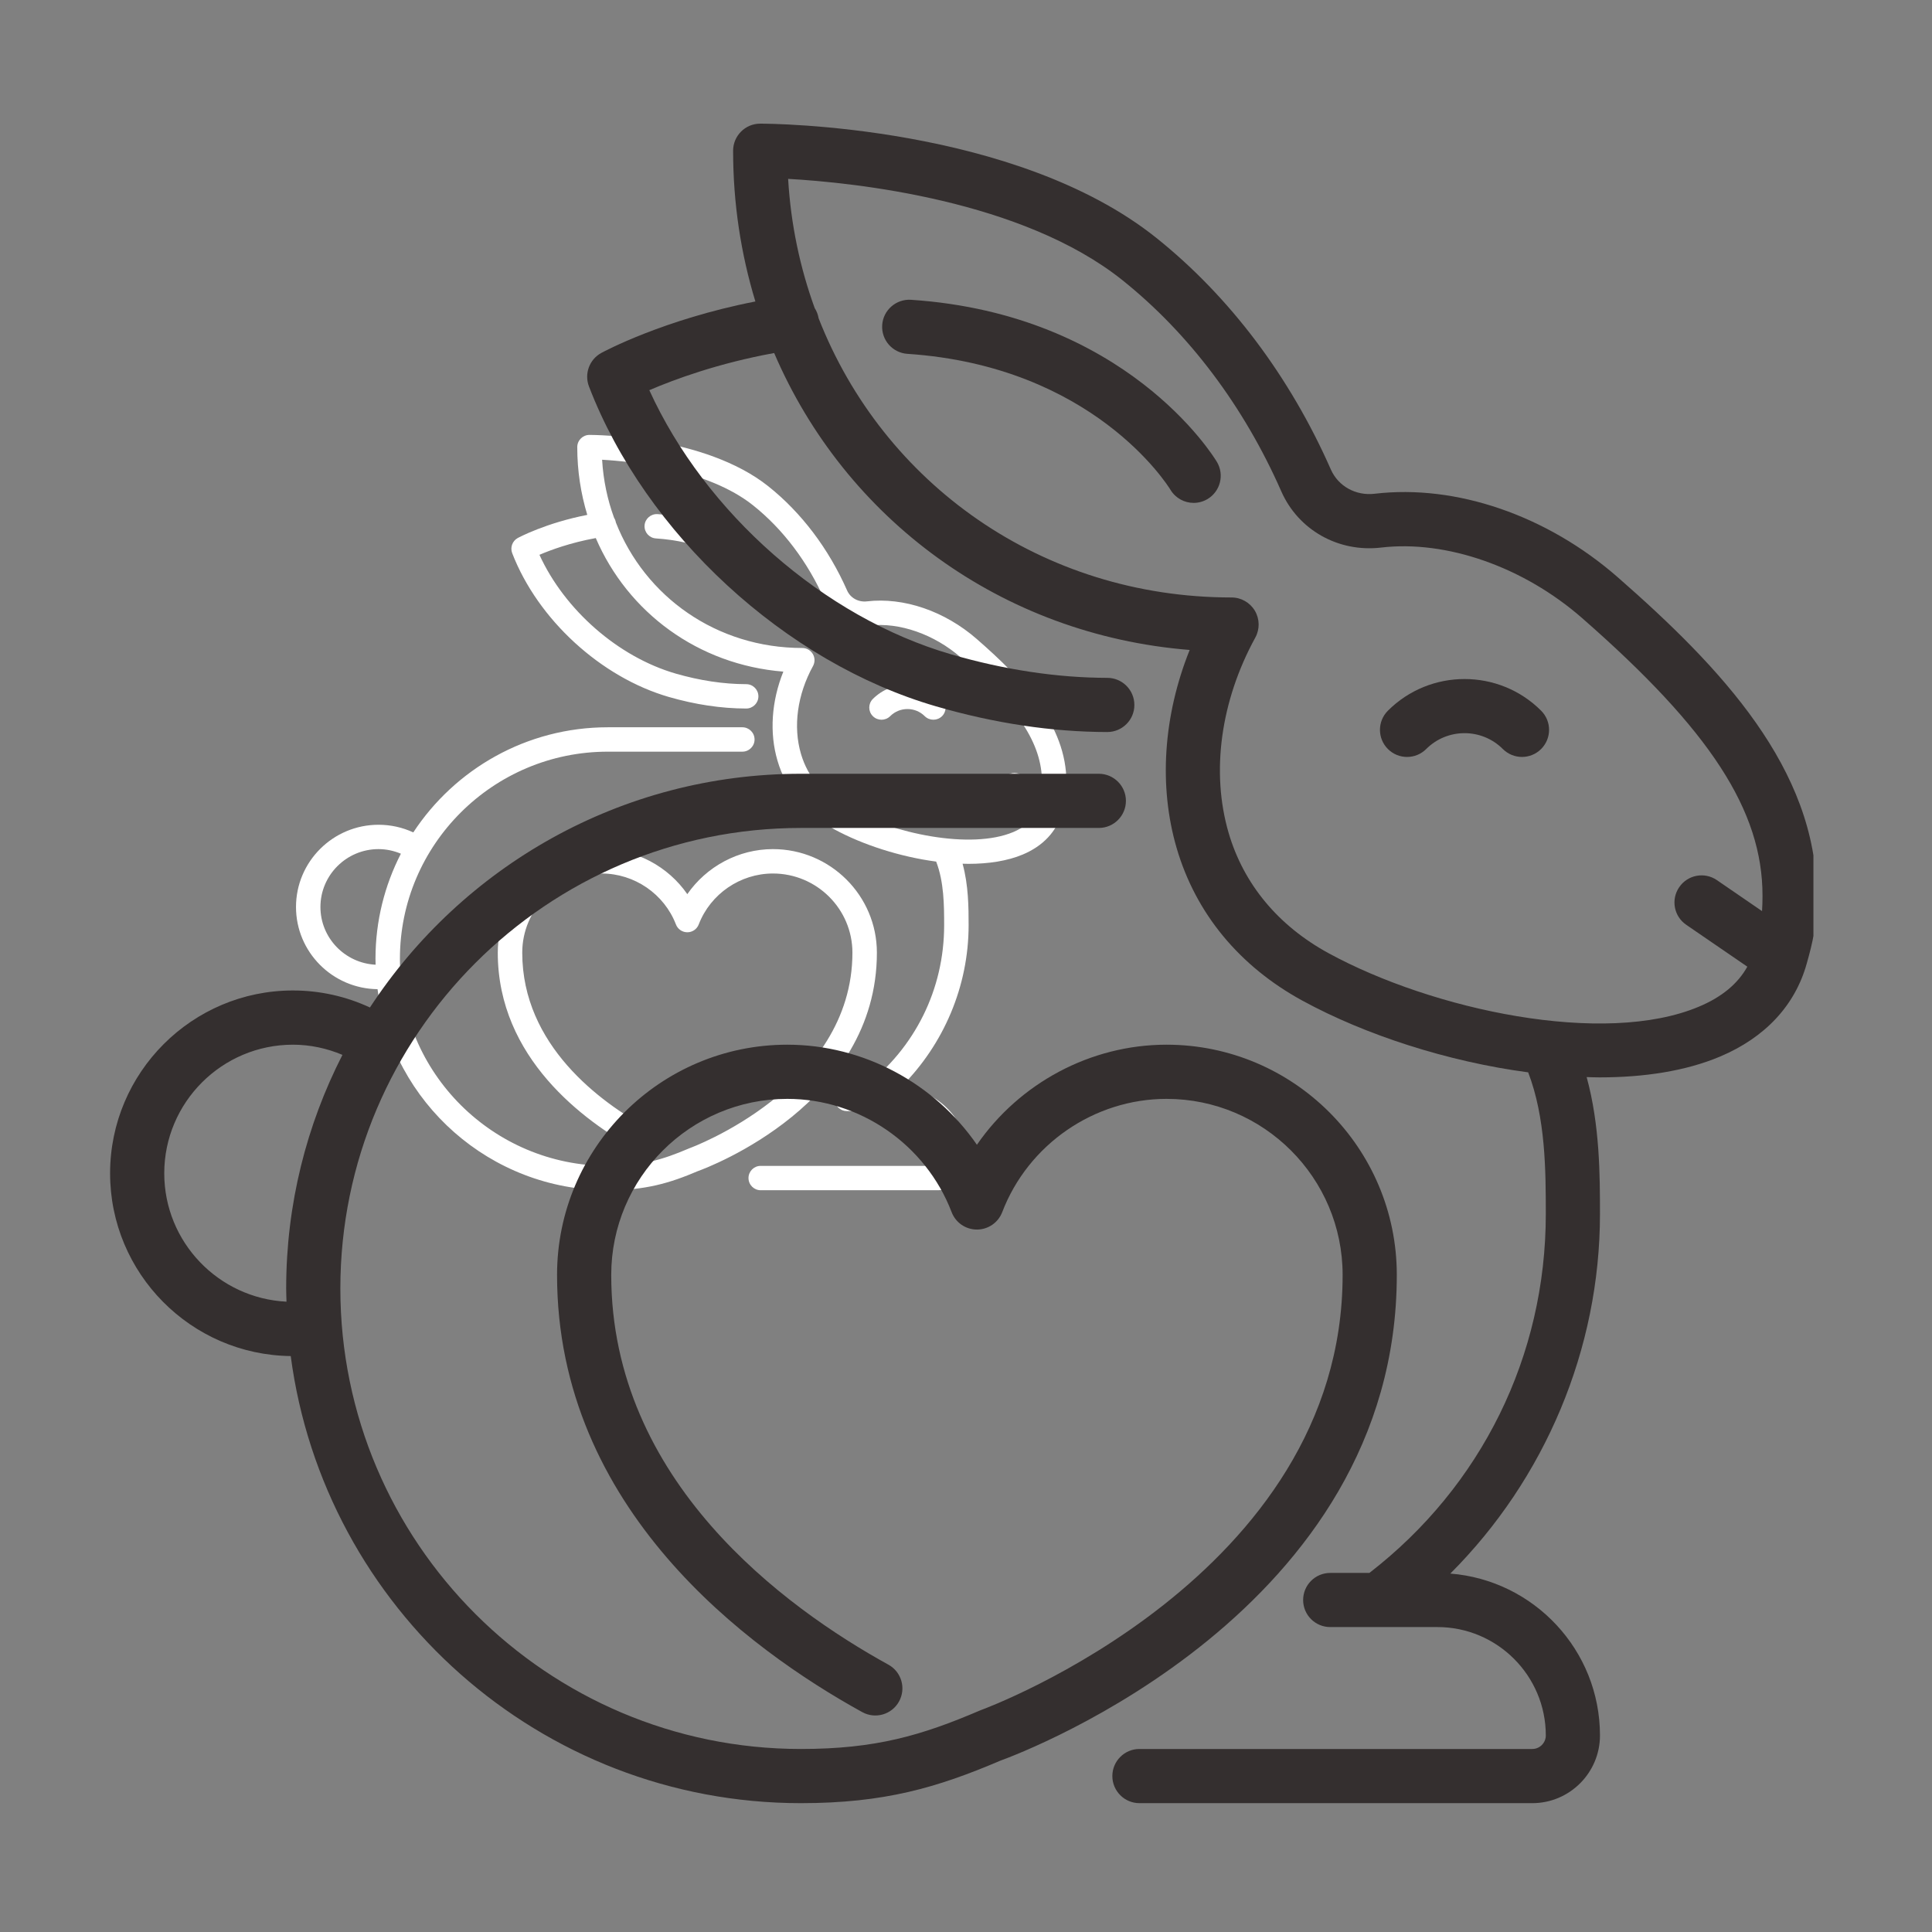 <svg version="1.0" preserveAspectRatio="xMidYMid meet" height="250" viewBox="0 0 187.5 187.5" zoomAndPan="magnify" width="250" xmlns:xlink="http://www.w3.org/1999/xlink" xmlns="http://www.w3.org/2000/svg"><rect x="0" y="0" width="187.5" height="187.5" fill="#808080" stroke="none"/><defs><clipPath id="94112e9a1e"><path clip-rule="nonzero" d="M 28.711 70 L 86 70 L 86 115.512 L 28.711 115.512 Z M 28.711 70"></path></clipPath><clipPath id="388db36508"><path clip-rule="nonzero" d="M 49 42.207 L 103.512 42.207 L 103.512 115.512 L 49 115.512 Z M 49 42.207"></path></clipPath><clipPath id="6a7d4824ce"><path clip-rule="nonzero" d="M 10.684 75 L 136 75 L 136 175 L 10.684 175 Z M 10.684 75"></path></clipPath><clipPath id="f99600dd8d"><path clip-rule="nonzero" d="M 56 12 L 175.992 12 L 175.992 175 L 56 175 Z M 56 12"></path></clipPath></defs><g clip-path="url(#94112e9a1e)"><path fill-rule="nonzero" fill-opacity="1" d="M 85.102 92.457 C 85.102 86.914 80.574 82.406 75.012 82.406 C 71.668 82.406 68.562 84.094 66.703 86.777 C 64.848 84.094 61.738 82.406 58.395 82.406 C 52.832 82.406 48.309 86.914 48.309 92.457 C 48.309 102.672 56.688 108.797 61.68 111.539 C 62.254 111.855 62.977 111.645 63.293 111.074 C 63.609 110.504 63.398 109.785 62.824 109.469 C 58.289 106.977 50.684 101.453 50.684 92.457 C 50.684 88.219 54.145 84.773 58.395 84.773 C 61.566 84.773 64.461 86.758 65.598 89.715 C 65.773 90.172 66.211 90.477 66.703 90.477 C 67.195 90.477 67.637 90.176 67.812 89.715 C 68.949 86.758 71.84 84.773 75.012 84.773 C 79.266 84.773 82.727 88.219 82.727 92.457 C 82.727 105.629 67.055 111.387 66.898 111.441 C 66.875 111.449 66.852 111.461 66.832 111.469 C 64.277 112.559 62.27 113.148 58.988 113.148 C 47.863 113.148 38.812 104.133 38.812 93.047 C 38.812 81.965 47.863 72.949 58.988 72.949 L 72.047 72.949 C 72.699 72.949 73.23 72.418 73.23 71.766 C 73.23 71.113 72.699 70.582 72.047 70.582 L 58.988 70.582 C 51.098 70.582 44.141 74.648 40.109 80.785 C 39.059 80.297 37.914 80.043 36.734 80.043 C 32.32 80.043 28.727 83.621 28.727 88.023 C 28.727 92.391 32.266 95.945 36.641 96 C 38.098 106.996 47.559 115.512 58.988 115.512 C 62.645 115.512 64.969 114.832 67.73 113.656 C 68.836 113.258 85.102 107.113 85.102 92.457 Z M 31.098 88.023 C 31.098 84.926 33.629 82.406 36.734 82.406 C 37.492 82.406 38.223 82.566 38.906 82.852 C 37.332 85.914 36.441 89.379 36.441 93.047 C 36.441 93.242 36.449 93.434 36.453 93.625 C 33.477 93.477 31.098 91.023 31.098 88.023 Z M 31.098 88.023" fill="#ffffff"></path></g><g clip-path="url(#388db36508)"><path fill-rule="nonzero" fill-opacity="1" d="M 94.785 62.008 C 91.684 59.305 87.703 57.941 84.133 58.363 C 83.305 58.457 82.535 58.035 82.211 57.305 C 80.422 53.25 77.777 49.754 74.566 47.195 C 68.379 42.266 57.664 42.207 57.211 42.207 C 56.555 42.207 56.023 42.738 56.023 43.391 C 56.023 45.691 56.367 47.898 56.996 49.969 C 52.988 50.75 50.367 52.148 50.246 52.215 C 49.727 52.5 49.496 53.125 49.707 53.68 C 52.191 60.117 58.305 65.727 64.914 67.641 C 67.469 68.379 69.992 68.758 72.414 68.762 C 72.414 68.762 72.414 68.762 72.418 68.762 C 73.07 68.762 73.602 68.234 73.602 67.582 C 73.605 66.93 73.074 66.398 72.418 66.398 C 70.219 66.395 67.918 66.047 65.574 65.371 C 59.992 63.754 54.801 59.195 52.352 53.844 C 53.434 53.379 55.367 52.664 57.82 52.219 C 60.922 59.434 67.754 64.52 76.023 65.18 C 74.871 68.047 74.656 71.117 75.457 73.828 C 76.293 76.68 78.203 78.984 80.973 80.488 C 83.719 81.98 87.336 83.152 90.855 83.617 C 91.621 85.598 91.629 87.906 91.629 89.797 C 91.629 95.996 88.812 101.68 83.898 105.465 L 82.184 105.465 C 81.527 105.465 80.996 105.992 80.996 106.645 C 80.996 107.297 81.527 107.828 82.184 107.828 L 86.883 107.828 C 89.5 107.828 91.629 109.949 91.629 112.559 C 91.629 112.883 91.363 113.148 91.035 113.148 L 73.824 113.148 C 73.172 113.148 72.641 113.676 72.641 114.328 C 72.641 114.984 73.172 115.512 73.824 115.512 L 91.035 115.512 C 92.672 115.512 94.004 114.188 94.004 112.559 C 94.004 108.836 91.109 105.781 87.445 105.492 C 91.594 101.359 94.004 95.695 94.004 89.797 C 94.004 88.102 93.996 85.918 93.418 83.824 C 93.609 83.828 93.801 83.836 93.992 83.836 C 95.941 83.836 97.762 83.559 99.262 82.93 C 101.23 82.102 102.543 80.703 103.055 78.883 C 103.332 77.91 103.496 77.227 103.496 75.902 C 103.496 70.367 99.309 65.953 94.785 62.008 Z M 98.34 80.75 C 94.18 82.492 86.676 80.895 82.109 78.414 C 79.902 77.215 78.391 75.398 77.734 73.164 C 76.953 70.512 77.379 67.406 78.902 64.641 C 79.102 64.273 79.098 63.828 78.883 63.469 C 78.668 63.109 78.281 62.887 77.863 62.887 C 69.543 62.887 62.602 57.91 59.77 50.707 C 59.742 50.539 59.684 50.391 59.598 50.258 C 58.953 48.492 58.551 46.602 58.434 44.617 C 61.328 44.781 68.691 45.543 73.086 49.043 C 75.996 51.363 78.402 54.551 80.039 58.258 C 80.785 59.941 82.543 60.93 84.41 60.711 C 87.277 60.375 90.656 61.555 93.223 63.789 C 98.832 68.68 101.125 72.191 101.125 75.902 C 101.125 76.16 101.117 76.379 101.102 76.578 L 99.125 75.227 C 98.582 74.855 97.844 74.992 97.473 75.531 C 97.102 76.07 97.242 76.805 97.781 77.176 L 100.457 79.004 C 100.039 79.754 99.34 80.328 98.34 80.75 Z M 98.34 80.75" fill="#ffffff"></path></g><path fill-rule="nonzero" fill-opacity="1" d="M 84.711 67.832 C 84.246 68.293 84.246 69.043 84.711 69.504 C 85.172 69.965 85.926 69.965 86.391 69.504 C 87.316 68.582 88.82 68.582 89.746 69.504 C 89.977 69.734 90.281 69.848 90.586 69.848 C 90.891 69.848 91.191 69.734 91.426 69.504 C 91.887 69.039 91.887 68.293 91.426 67.828 C 89.574 65.988 86.562 65.988 84.711 67.832 Z M 84.711 67.832" fill="#ffffff"></path><path fill-rule="nonzero" fill-opacity="1" d="M 63.816 49.895 C 63.168 49.855 62.598 50.344 62.555 50.996 C 62.512 51.648 63.004 52.211 63.66 52.254 C 71.777 52.793 75.047 57.961 75.184 58.191 C 75.406 58.559 75.797 58.762 76.199 58.762 C 76.406 58.762 76.617 58.707 76.809 58.594 C 77.371 58.258 77.555 57.531 77.219 56.969 C 77.059 56.707 73.23 50.52 63.816 49.895 Z M 63.816 49.895" fill="#ffffff"></path><g clip-path="url(#6a7d4824ce)"><path fill-rule="nonzero" fill-opacity="1" d="M 135.559 123.73 C 135.559 111.41 125.535 101.387 113.211 101.387 C 105.809 101.387 98.922 105.141 94.809 111.098 C 90.695 105.141 83.812 101.387 76.406 101.387 C 64.086 101.387 54.062 111.41 54.062 123.73 C 54.062 146.441 72.617 160.062 83.68 166.16 C 84.953 166.863 86.551 166.398 87.25 165.129 C 87.953 163.855 87.492 162.258 86.219 161.555 C 76.172 156.02 59.32 143.738 59.32 123.73 C 59.32 114.309 66.984 106.645 76.406 106.645 C 83.43 106.645 89.84 111.062 92.355 117.637 C 92.742 118.656 93.719 119.328 94.809 119.328 C 95.898 119.328 96.875 118.656 97.266 117.637 C 99.781 111.062 106.191 106.645 113.211 106.645 C 122.637 106.645 130.301 114.309 130.301 123.73 C 130.301 153.023 95.59 165.82 95.238 165.949 C 95.191 165.965 95.141 165.984 95.09 166.008 C 89.43 168.426 84.984 169.738 77.723 169.738 C 53.078 169.738 33.031 149.688 33.031 125.047 C 33.031 100.402 53.078 80.352 77.723 80.352 L 106.641 80.352 C 108.09 80.352 109.27 79.176 109.27 77.723 C 109.27 76.273 108.09 75.094 106.641 75.094 L 77.723 75.094 C 60.238 75.094 44.832 84.133 35.902 97.777 C 33.574 96.695 31.035 96.125 28.43 96.125 C 18.645 96.125 10.684 104.086 10.684 113.871 C 10.684 123.586 18.531 131.492 28.215 131.605 C 31.441 156.059 52.406 174.996 77.723 174.996 C 85.816 174.996 90.961 173.484 97.086 170.871 C 99.531 169.98 135.559 156.324 135.559 123.73 Z M 15.941 113.871 C 15.941 106.988 21.543 101.387 28.43 101.387 C 30.098 101.387 31.723 101.738 33.234 102.375 C 29.75 109.184 27.773 116.887 27.773 125.047 C 27.773 125.477 27.793 125.898 27.805 126.328 C 21.211 126 15.941 120.547 15.941 113.871 Z M 15.941 113.871" fill="#342f2f"></path></g><g clip-path="url(#f99600dd8d)"><path fill-rule="nonzero" fill-opacity="1" d="M 157.008 56.027 C 150.141 50.02 141.324 46.984 133.414 47.918 C 131.582 48.137 129.875 47.188 129.16 45.566 C 125.191 36.555 119.34 28.781 112.227 23.09 C 98.52 12.125 74.781 12 73.777 12 C 72.328 12 71.148 13.18 71.148 14.629 C 71.148 19.75 71.91 24.656 73.309 29.258 C 64.426 30.996 58.625 34.105 58.355 34.254 C 57.199 34.887 56.688 36.277 57.16 37.508 C 62.664 51.824 76.199 64.301 90.844 68.551 C 96.504 70.195 102.094 71.035 107.457 71.043 C 107.461 71.043 107.461 71.043 107.461 71.043 C 108.91 71.043 110.09 69.871 110.09 68.422 C 110.094 66.969 108.918 65.789 107.469 65.785 C 102.598 65.777 97.5 65.008 92.309 63.504 C 79.938 59.91 68.445 49.773 63.016 37.867 C 65.418 36.836 69.699 35.246 75.133 34.262 C 82.004 50.301 97.133 61.613 115.457 63.078 C 112.902 69.453 112.43 76.281 114.195 82.309 C 116.051 88.652 120.277 93.773 126.414 97.121 C 132.496 100.438 140.512 103.039 148.309 104.07 C 150 108.48 150.02 113.613 150.02 117.816 C 150.02 131.598 143.781 144.238 132.898 152.652 L 129.098 152.652 C 127.645 152.652 126.469 153.828 126.469 155.281 C 126.469 156.73 127.645 157.906 129.098 157.906 L 139.504 157.906 C 145.301 157.906 150.02 162.625 150.02 168.426 C 150.02 169.148 149.43 169.738 148.707 169.738 L 110.582 169.738 C 109.133 169.738 107.953 170.914 107.953 172.367 C 107.953 173.816 109.133 174.996 110.582 174.996 L 148.707 174.996 C 152.328 174.996 155.277 172.047 155.277 168.426 C 155.277 160.148 148.867 153.355 140.754 152.715 C 149.938 143.531 155.277 130.938 155.277 117.816 C 155.277 114.043 155.262 109.195 153.984 104.531 C 154.41 104.543 154.832 104.559 155.254 104.559 C 159.574 104.559 163.605 103.941 166.922 102.543 C 171.289 100.703 174.195 97.594 175.332 93.551 C 175.941 91.391 176.309 89.863 176.309 86.926 C 176.309 74.613 167.031 64.801 157.008 56.027 Z M 164.883 97.695 C 155.672 101.578 139.051 98.023 128.93 92.504 C 124.047 89.84 120.695 85.805 119.238 80.832 C 117.512 74.934 118.457 68.027 121.828 61.875 C 122.273 61.062 122.258 60.074 121.785 59.273 C 121.312 58.477 120.453 57.984 119.523 57.984 C 101.098 57.984 85.723 46.918 79.449 30.895 C 79.387 30.527 79.254 30.195 79.066 29.902 C 77.641 25.977 76.746 21.77 76.488 17.359 C 82.906 17.723 99.211 19.414 108.941 27.199 C 115.395 32.363 120.723 39.445 124.348 47.684 C 126 51.438 129.895 53.629 134.031 53.141 C 140.383 52.395 147.867 55.016 153.547 59.988 C 165.98 70.863 171.051 78.672 171.051 86.926 C 171.051 87.492 171.035 87.977 171.004 88.422 L 166.621 85.414 C 165.426 84.594 163.789 84.898 162.969 86.098 C 162.145 87.293 162.449 88.93 163.648 89.75 L 169.578 93.816 C 168.648 95.48 167.102 96.762 164.883 97.695 Z M 164.883 97.695" fill="#342f2f"></path></g><path fill-rule="nonzero" fill-opacity="1" d="M 134.695 68.973 C 133.668 70 133.668 71.664 134.695 72.691 C 135.723 73.719 137.387 73.719 138.414 72.691 C 140.465 70.641 143.801 70.641 145.848 72.691 C 146.363 73.203 147.035 73.461 147.707 73.461 C 148.379 73.461 149.055 73.203 149.566 72.691 C 150.594 71.664 150.594 70 149.566 68.973 C 145.469 64.875 138.797 64.875 134.695 68.973 Z M 134.695 68.973" fill="#342f2f"></path><path fill-rule="nonzero" fill-opacity="1" d="M 88.414 29.094 C 86.977 29 85.711 30.094 85.617 31.543 C 85.52 32.992 86.613 34.242 88.062 34.34 C 106.047 35.539 113.285 47.031 113.594 47.535 C 114.086 48.352 114.953 48.805 115.844 48.805 C 116.305 48.805 116.77 48.684 117.195 48.43 C 118.438 47.684 118.844 46.07 118.098 44.824 C 117.746 44.238 109.262 30.484 88.414 29.094 Z M 88.414 29.094" fill="#342f2f"></path></svg>